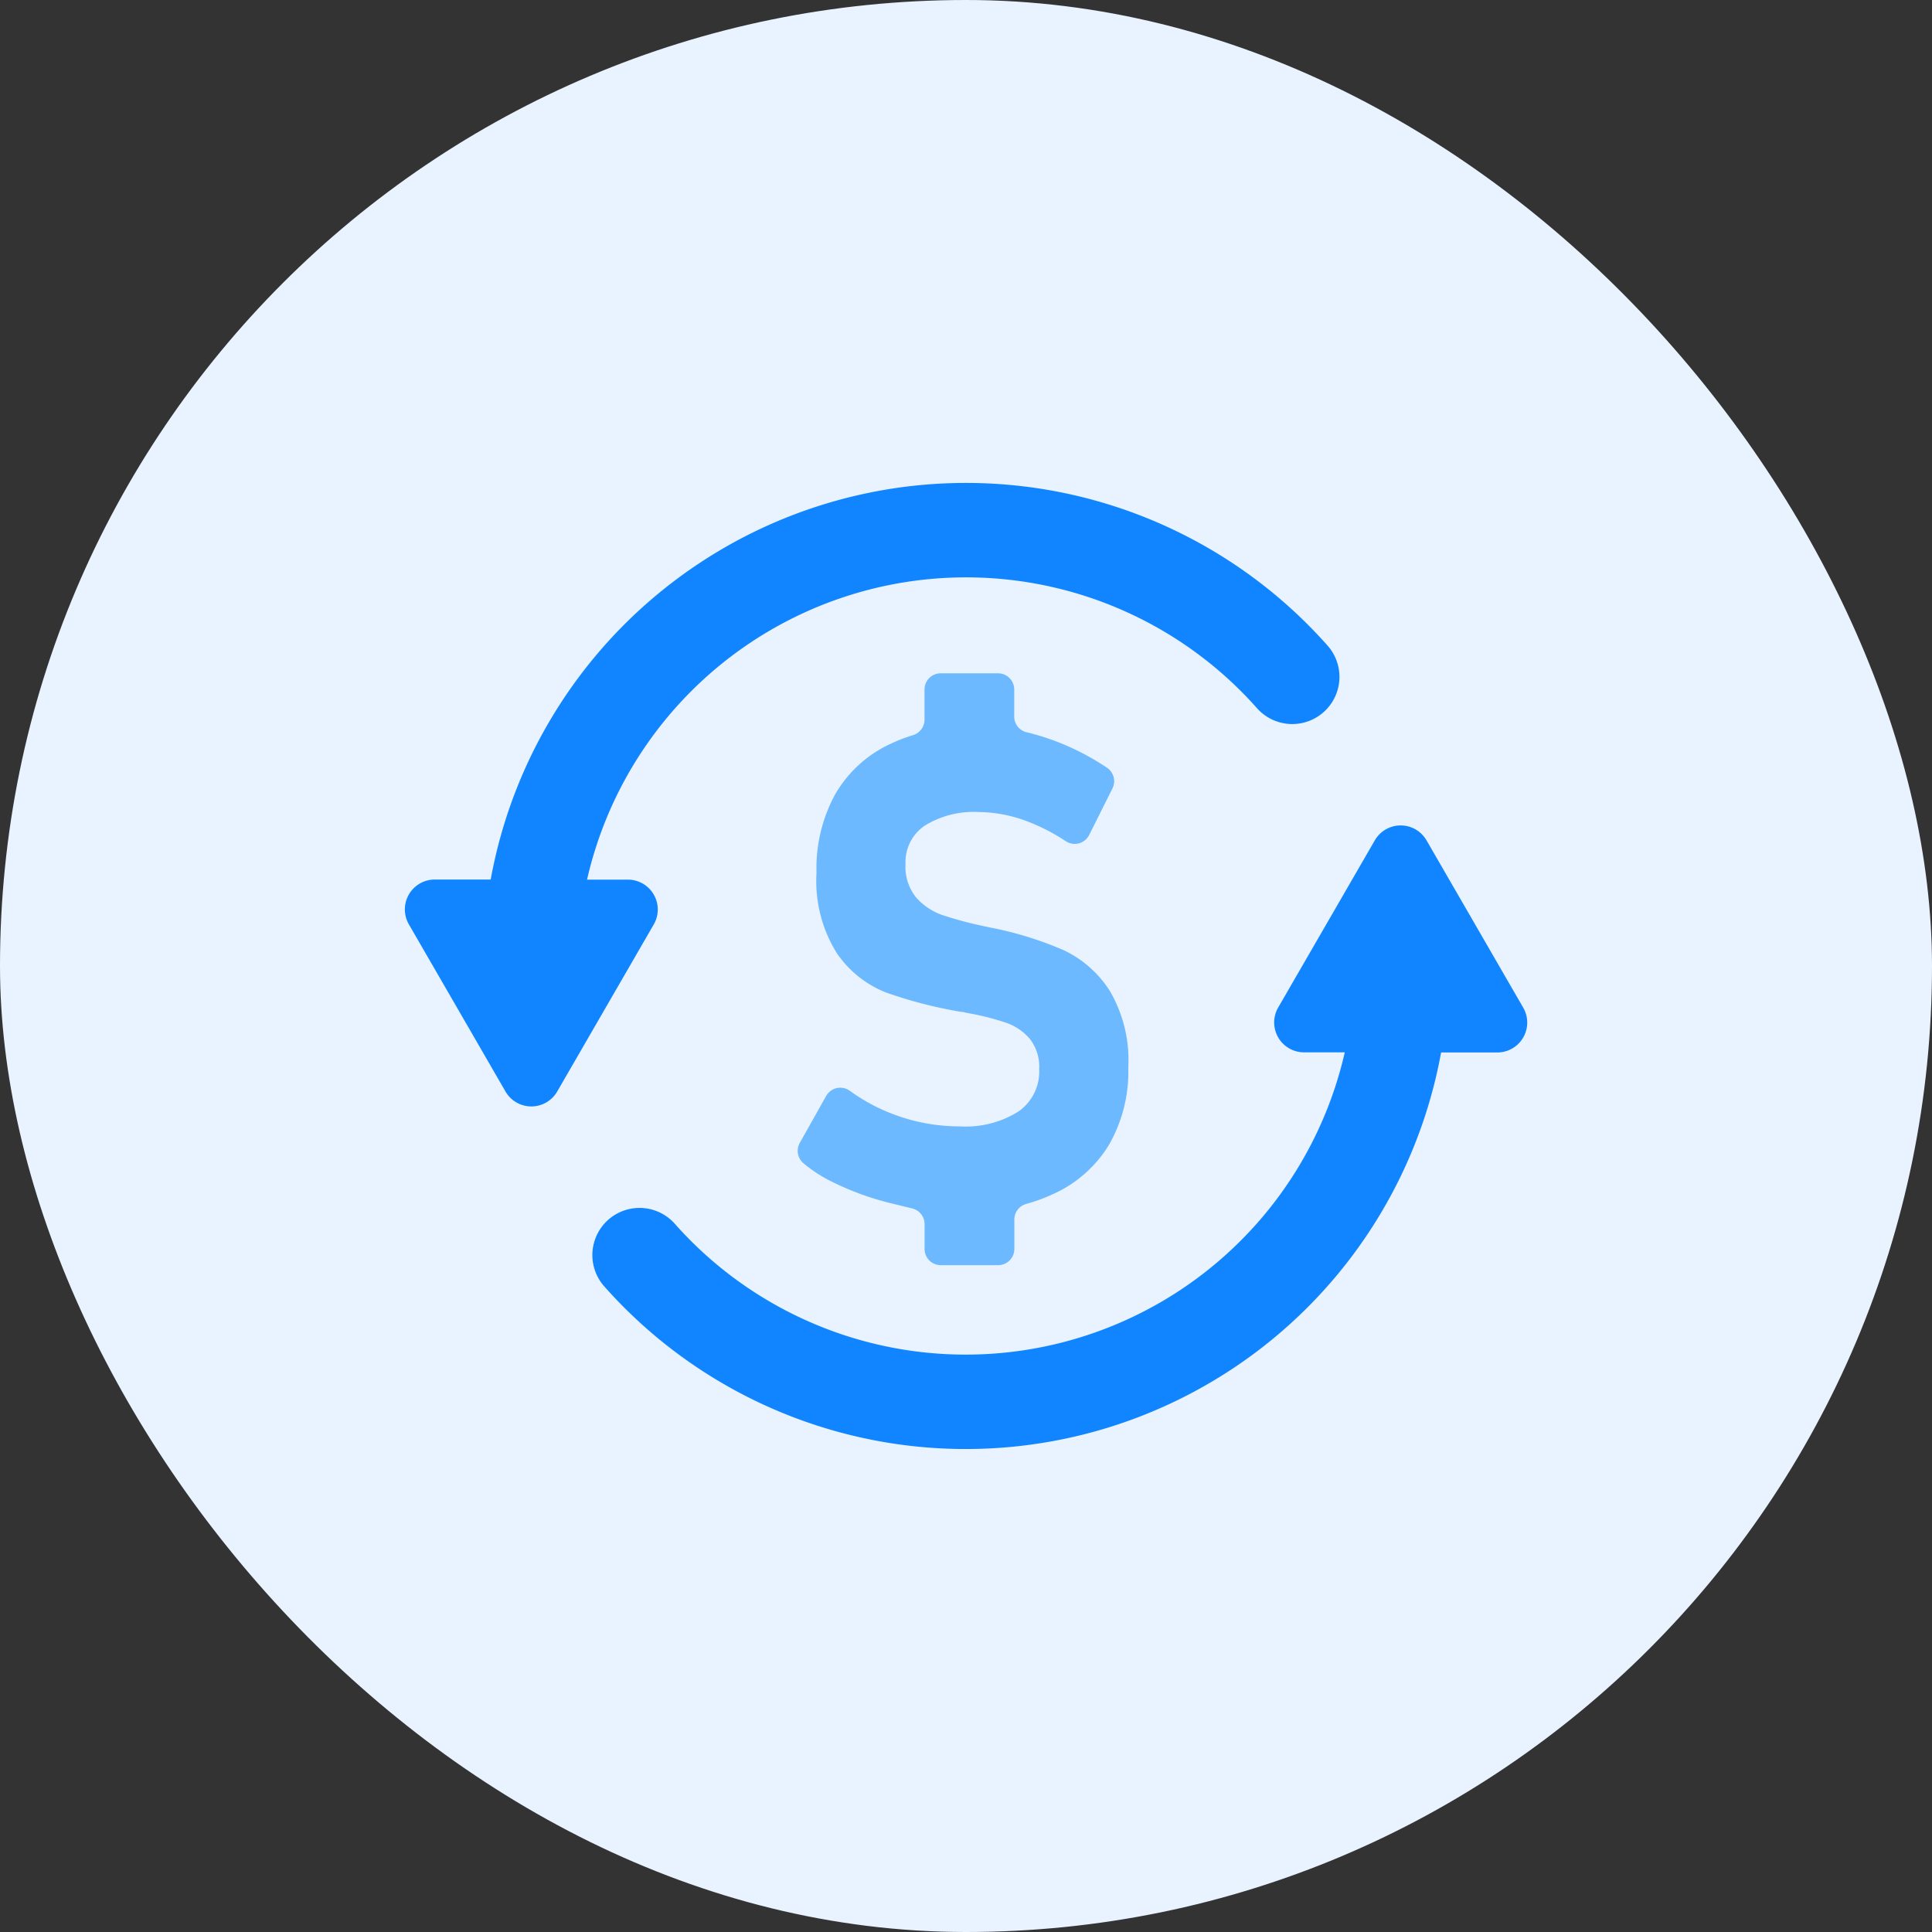 <svg xmlns="http://www.w3.org/2000/svg" width="80" height="80" viewBox="0 0 80 80"><rect x="0" y="0" width="80" height="80" fill="#333333" stroke="none"/><defs><style>.a{fill:#e8f3ff;}.b{fill:#1185ff;}.c{fill:#6cb9ff;}</style></defs><g transform="translate(-72)"><rect class="a" width="80" height="80" rx="40" transform="translate(72)"/><g transform="translate(-790.822 -1847.024)"><path class="b" d="M1017.618,2056.063l-4-6.921a1.237,1.237,0,0,0-2.143,0l-4,6.921a1.237,1.237,0,0,0,1.071,1.856h1.686a16.1,16.1,0,0,1-27.741,7.1,1.953,1.953,0,1,0-2.923,2.591,20.006,20.006,0,0,0,34.653-9.686h2.316A1.237,1.237,0,0,0,1017.618,2056.063Z" transform="translate(-91.726 -167.32)"/><path class="b" d="M888.815,1883.448H887.13a16.1,16.1,0,0,1,27.741-7.1,1.953,1.953,0,1,0,2.923-2.591,20.006,20.006,0,0,0-34.654,9.687h-2.316a1.237,1.237,0,0,0-1.071,1.856l4,6.921a1.237,1.237,0,0,0,2.142,0l4-6.921A1.237,1.237,0,0,0,888.815,1883.448Z" transform="translate(0 0)"/><path class="c" d="M1093.748,1992.337h2.373a.671.671,0,0,0,.671-.671v-1.219a.671.671,0,0,1,.491-.646,7.1,7.1,0,0,0,1.021-.366,5.216,5.216,0,0,0,2.386-2.047,6.072,6.072,0,0,0,.82-3.227v-.027a5.648,5.648,0,0,0-.773-3.166,4.576,4.576,0,0,0-1.918-1.681,14.577,14.577,0,0,0-2.868-.9l-.135-.027-.136-.027a.061.061,0,0,1-.027-.007.059.059,0,0,0-.027-.007,15.416,15.416,0,0,1-1.8-.475,2.558,2.558,0,0,1-1.1-.732,2.022,2.022,0,0,1-.441-1.383v-.013a1.821,1.821,0,0,1,.8-1.58,3.845,3.845,0,0,1,2.237-.562,5.773,5.773,0,0,1,2.108.427,7.959,7.959,0,0,1,1.49.779.671.671,0,0,0,.972-.258l.962-1.925a.672.672,0,0,0-.227-.859,10.764,10.764,0,0,0-1.352-.769,10.169,10.169,0,0,0-1.979-.7.664.664,0,0,1-.509-.646V1968.5a.671.671,0,0,0-.671-.671h-2.373a.671.671,0,0,0-.671.671v1.249a.672.672,0,0,1-.479.642,6.533,6.533,0,0,0-.9.346,5.121,5.121,0,0,0-2.3,2.068,6.362,6.362,0,0,0-.793,3.267v.013a5.643,5.643,0,0,0,.847,3.342,4.433,4.433,0,0,0,2.034,1.62,18.415,18.415,0,0,0,3.056.792.749.749,0,0,0,.084.01l.046.005a.547.547,0,0,1,.088.02.134.134,0,0,0,.061.014.139.139,0,0,1,.061.013,10.519,10.519,0,0,1,1.559.393,2.257,2.257,0,0,1,1,.678,1.88,1.88,0,0,1,.386,1.247v.013a2.018,2.018,0,0,1-.861,1.742,4.1,4.1,0,0,1-2.42.616,7.723,7.723,0,0,1-2.773-.508,7.624,7.624,0,0,1-1.784-.962.672.672,0,0,0-.984.21l-1.093,1.944a.673.673,0,0,0,.144.835,5.742,5.742,0,0,0,1.2.779,11.759,11.759,0,0,0,2.529.909l.784.191a.669.669,0,0,1,.511.651v1.029A.67.67,0,0,0,1093.748,1992.337Z" transform="translate(-191.968 -92.925)"/></g></g></svg>